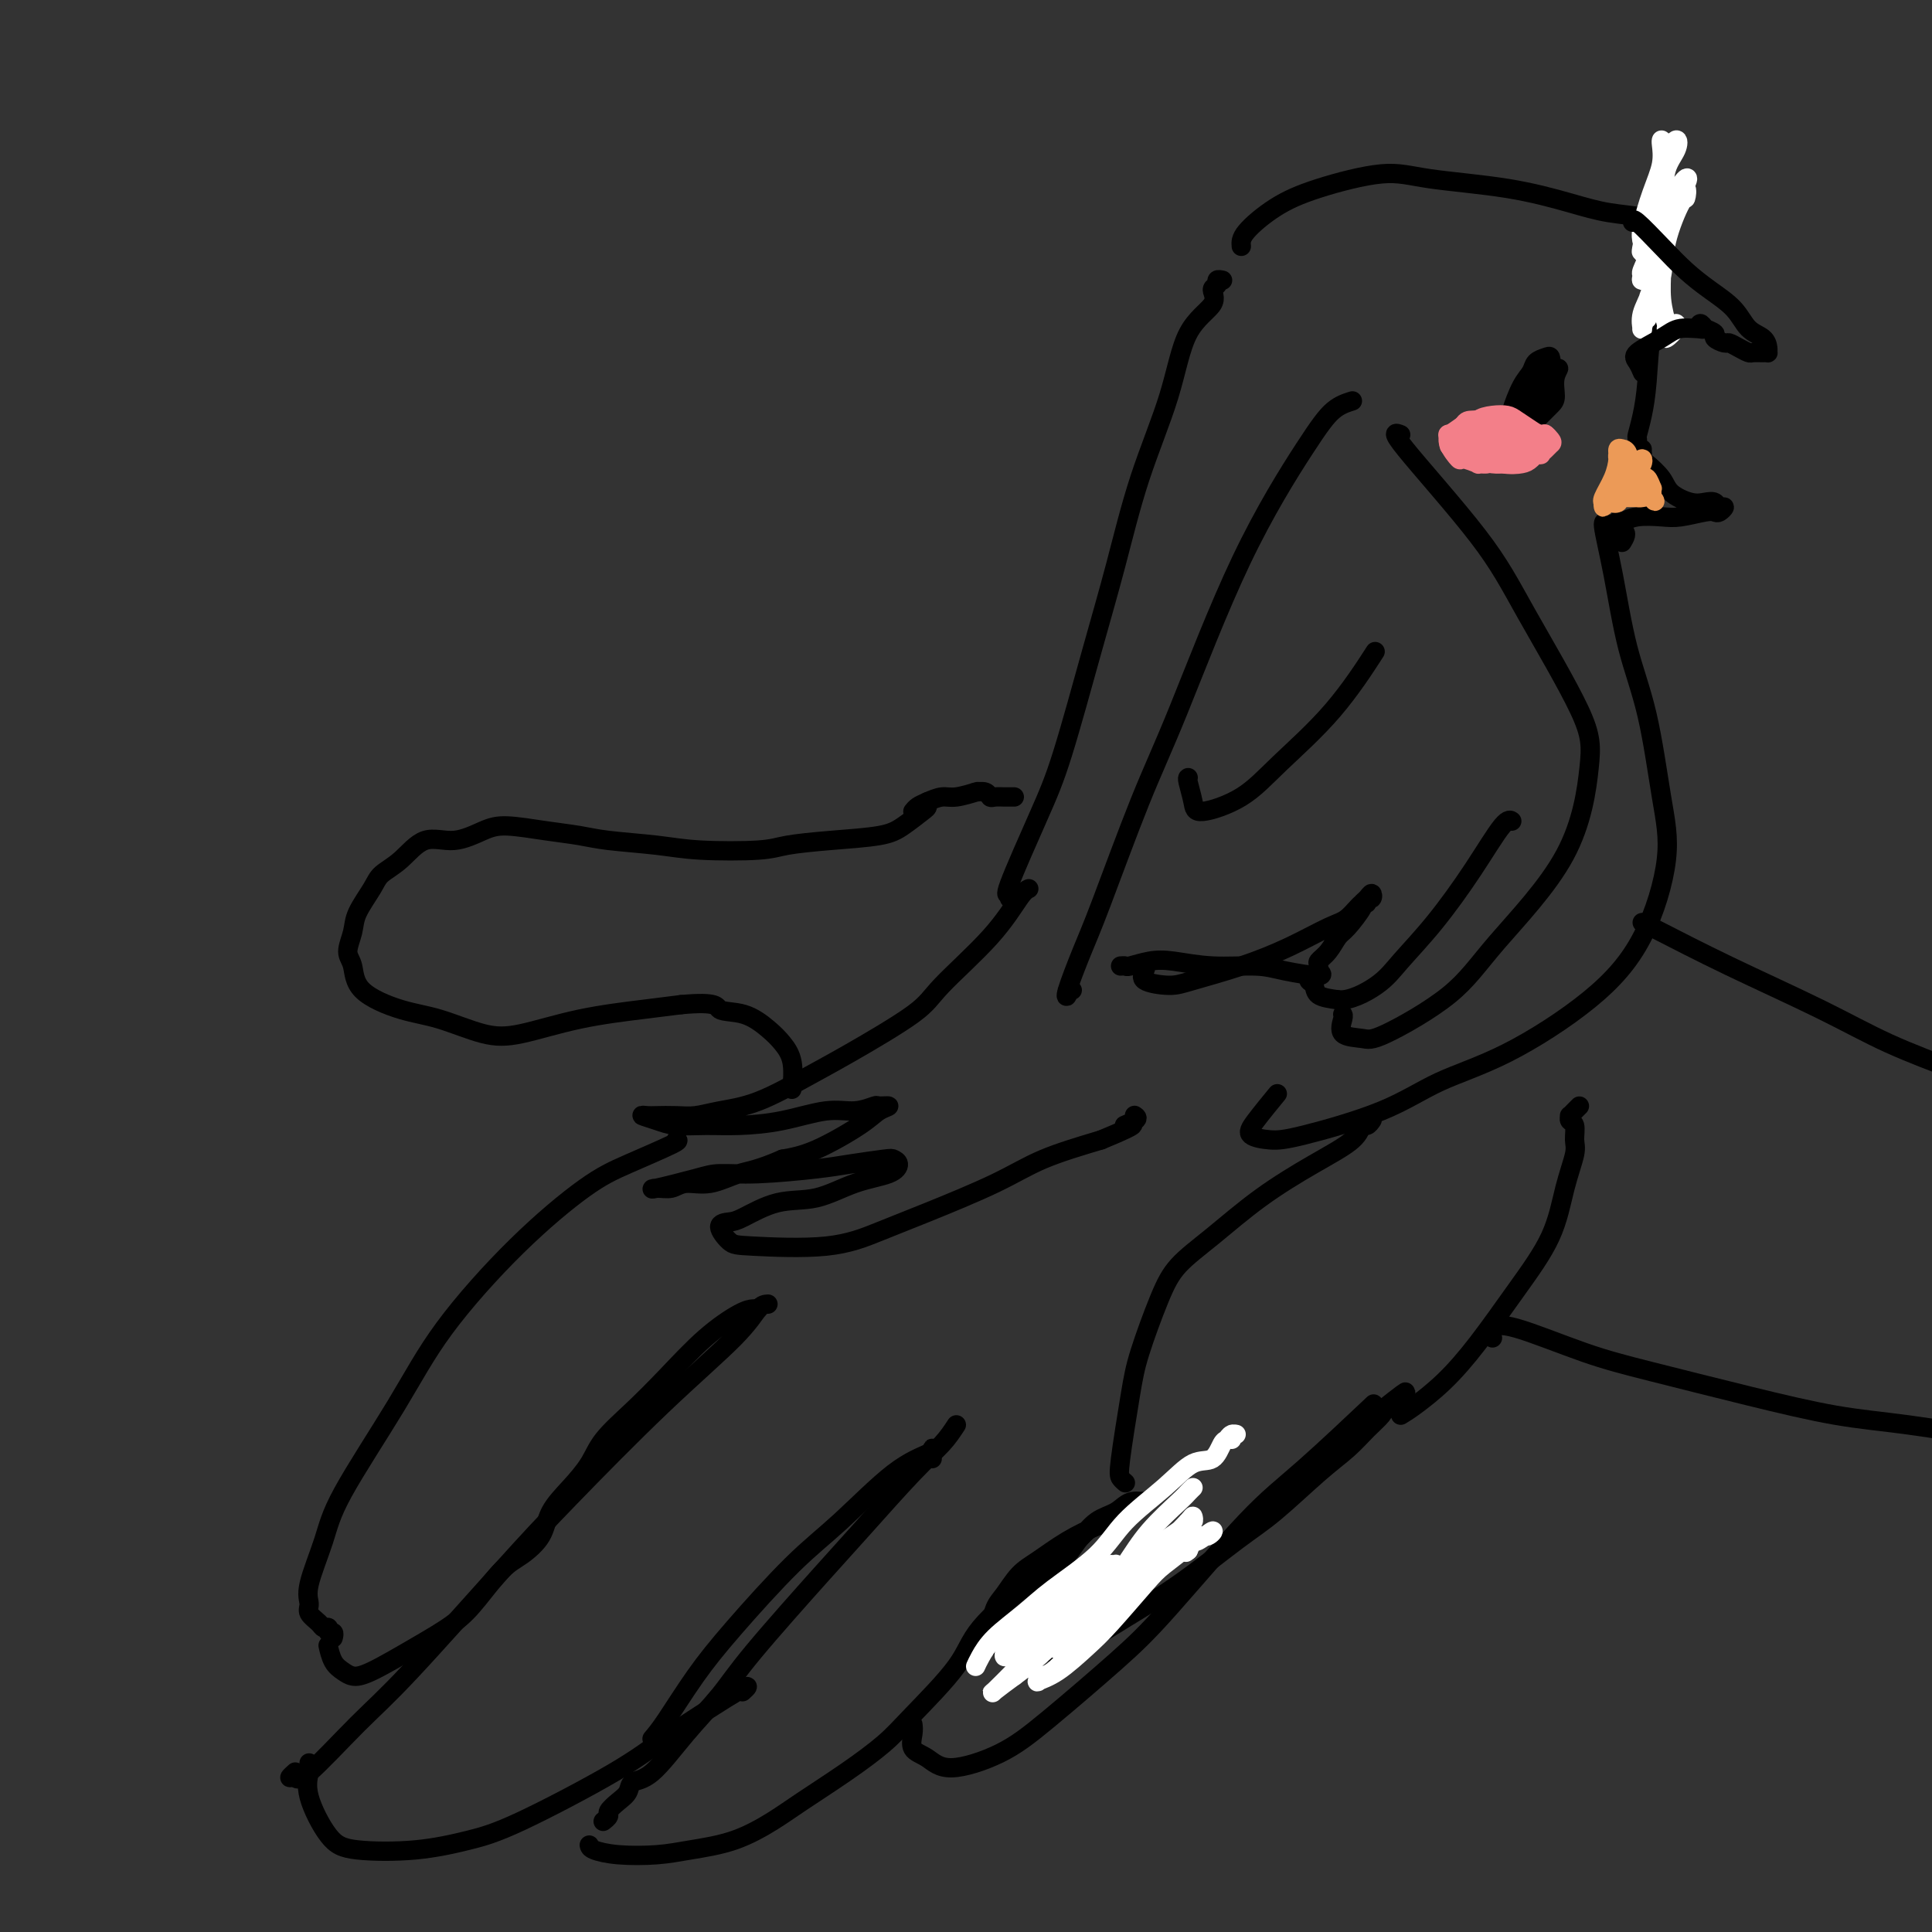 <svg viewBox='0 0 400 400' version='1.1' xmlns='http://www.w3.org/2000/svg' xmlns:xlink='http://www.w3.org/1999/xlink'><rect x="0" y="0" width="400" height="400" fill="#333333" stroke="none"/><g fill='none' stroke='rgb(0,0,0)' stroke-width='4' stroke-linecap='round' stroke-linejoin='round'><path d='M140,236c0.409,0.054 0.818,0.108 -1,1c-1.818,0.892 -5.862,2.622 -9,4c-3.138,1.378 -5.369,2.404 -9,5c-3.631,2.596 -8.662,6.763 -14,12c-5.338,5.237 -10.983,11.545 -15,17c-4.017,5.455 -6.407,10.056 -10,16c-3.593,5.944 -8.390,13.231 -11,18c-2.610,4.769 -3.032,7.022 -4,10c-0.968,2.978 -2.481,6.683 -3,9c-0.519,2.317 -0.044,3.247 0,4c0.044,0.753 -0.343,1.330 0,2c0.343,0.670 1.416,1.432 2,2c0.584,0.568 0.678,0.940 1,1c0.322,0.060 0.871,-0.194 1,0c0.129,0.194 -0.161,0.835 0,1c0.161,0.165 0.774,-0.148 1,0c0.226,0.148 0.065,0.757 0,1c-0.065,0.243 -0.032,0.122 0,0'/><path d='M68,341c-0.064,-0.287 -0.129,-0.574 0,0c0.129,0.574 0.450,2.010 1,3c0.550,0.990 1.329,1.536 2,2c0.671,0.464 1.234,0.847 2,1c0.766,0.153 1.734,0.077 4,-1c2.266,-1.077 5.830,-3.155 9,-5c3.170,-1.845 5.945,-3.458 8,-5c2.055,-1.542 3.388,-3.013 5,-5c1.612,-1.987 3.501,-4.491 5,-6c1.499,-1.509 2.607,-2.023 4,-3c1.393,-0.977 3.070,-2.416 4,-4c0.930,-1.584 1.114,-3.314 2,-5c0.886,-1.686 2.474,-3.329 4,-5c1.526,-1.671 2.989,-3.369 4,-5c1.011,-1.631 1.569,-3.193 3,-5c1.431,-1.807 3.735,-3.857 6,-6c2.265,-2.143 4.491,-4.378 7,-7c2.509,-2.622 5.299,-5.631 8,-8c2.701,-2.369 5.312,-4.099 7,-5c1.688,-0.901 2.455,-0.973 3,-1c0.545,-0.027 0.870,-0.008 1,0c0.130,0.008 0.065,0.004 0,0'/><path d='M159,270c-0.600,0.035 -1.201,0.070 -2,1c-0.799,0.930 -1.797,2.753 -5,6c-3.203,3.247 -8.613,7.916 -15,14c-6.387,6.084 -13.753,13.582 -19,19c-5.247,5.418 -8.375,8.754 -14,15c-5.625,6.246 -13.747,15.401 -19,21c-5.253,5.599 -7.639,7.640 -11,11c-3.361,3.360 -7.699,8.038 -10,10c-2.301,1.962 -2.565,1.206 -3,1c-0.435,-0.206 -1.040,0.137 -1,0c0.040,-0.137 0.726,-0.753 1,-1c0.274,-0.247 0.137,-0.123 0,0'/><path d='M64,365c0.093,0.498 0.187,0.997 0,2c-0.187,1.003 -0.653,2.512 0,5c0.653,2.488 2.427,5.956 4,8c1.573,2.044 2.947,2.663 6,3c3.053,0.337 7.787,0.392 12,0c4.213,-0.392 7.905,-1.231 11,-2c3.095,-0.769 5.592,-1.466 11,-4c5.408,-2.534 13.725,-6.903 19,-10c5.275,-3.097 7.507,-4.923 12,-8c4.493,-3.077 11.248,-7.405 14,-9c2.752,-1.595 1.501,-0.456 1,0c-0.501,0.456 -0.250,0.228 0,0'/><path d='M135,360c0.750,-0.883 1.500,-1.767 3,-4c1.500,-2.233 3.750,-5.816 6,-9c2.250,-3.184 4.502,-5.970 8,-10c3.498,-4.030 8.244,-9.304 12,-13c3.756,-3.696 6.523,-5.814 10,-9c3.477,-3.186 7.664,-7.439 11,-10c3.336,-2.561 5.822,-3.428 7,-4c1.178,-0.572 1.048,-0.847 1,-1c-0.048,-0.153 -0.013,-0.185 0,0c0.013,0.185 0.003,0.586 0,1c-0.003,0.414 -0.001,0.842 0,1c0.001,0.158 0.000,0.045 0,0c-0.000,-0.045 -0.000,-0.023 0,0'/><path d='M198,295c-0.846,1.294 -1.692,2.588 -3,4c-1.308,1.412 -3.078,2.941 -6,6c-2.922,3.059 -6.996,7.647 -10,11c-3.004,3.353 -4.939,5.469 -9,10c-4.061,4.531 -10.248,11.475 -14,16c-3.752,4.525 -5.071,6.630 -7,9c-1.929,2.370 -4.470,5.005 -7,8c-2.530,2.995 -5.050,6.350 -7,8c-1.950,1.650 -3.331,1.594 -4,2c-0.669,0.406 -0.628,1.275 -1,2c-0.372,0.725 -1.158,1.305 -2,2c-0.842,0.695 -1.741,1.506 -2,2c-0.259,0.494 0.123,0.671 0,1c-0.123,0.329 -0.749,0.808 -1,1c-0.251,0.192 -0.125,0.096 0,0'/><path d='M122,382c0.058,0.315 0.116,0.630 1,1c0.884,0.370 2.595,0.794 5,1c2.405,0.206 5.503,0.192 8,0c2.497,-0.192 4.391,-0.563 7,-1c2.609,-0.437 5.933,-0.941 9,-2c3.067,-1.059 5.876,-2.672 8,-4c2.124,-1.328 3.563,-2.370 6,-4c2.437,-1.630 5.871,-3.849 9,-6c3.129,-2.151 5.952,-4.235 8,-6c2.048,-1.765 3.321,-3.212 6,-6c2.679,-2.788 6.764,-6.917 9,-10c2.236,-3.083 2.624,-5.121 5,-8c2.376,-2.879 6.739,-6.600 10,-9c3.261,-2.400 5.421,-3.478 7,-5c1.579,-1.522 2.579,-3.487 4,-5c1.421,-1.513 3.263,-2.575 4,-3c0.737,-0.425 0.368,-0.212 0,0'/><path d='M223,318c0.186,0.295 0.373,0.591 1,0c0.627,-0.591 1.696,-2.067 3,-3c1.304,-0.933 2.844,-1.323 4,-2c1.156,-0.677 1.928,-1.640 3,-2c1.072,-0.360 2.446,-0.118 3,0c0.554,0.118 0.289,0.110 0,0c-0.289,-0.110 -0.603,-0.323 -1,0c-0.397,0.323 -0.878,1.182 -2,2c-1.122,0.818 -2.884,1.596 -4,2c-1.116,0.404 -1.587,0.433 -3,1c-1.413,0.567 -3.769,1.673 -6,3c-2.231,1.327 -4.339,2.877 -6,4c-1.661,1.123 -2.877,1.820 -4,3c-1.123,1.180 -2.153,2.845 -3,4c-0.847,1.155 -1.512,1.801 -2,3c-0.488,1.199 -0.799,2.950 -1,4c-0.201,1.050 -0.291,1.397 0,2c0.291,0.603 0.964,1.462 2,2c1.036,0.538 2.434,0.757 4,1c1.566,0.243 3.299,0.512 6,0c2.701,-0.512 6.371,-1.806 9,-3c2.629,-1.194 4.218,-2.290 7,-4c2.782,-1.710 6.757,-4.036 11,-7c4.243,-2.964 8.753,-6.568 12,-9c3.247,-2.432 5.231,-3.692 8,-6c2.769,-2.308 6.322,-5.666 9,-8c2.678,-2.334 4.481,-3.646 6,-5c1.519,-1.354 2.755,-2.749 4,-4c1.245,-1.251 2.499,-2.357 3,-3c0.501,-0.643 0.251,-0.821 0,-1'/><path d='M286,292c8.689,-6.911 3.911,-2.689 2,-1c-1.911,1.689 -0.956,0.844 0,0'/><path d='M192,166c0.015,0.386 0.031,0.772 0,1c-0.031,0.228 -0.108,0.299 -1,1c-0.892,0.701 -2.598,2.034 -4,3c-1.402,0.966 -2.502,1.566 -5,2c-2.498,0.434 -6.396,0.702 -10,1c-3.604,0.298 -6.914,0.627 -9,1c-2.086,0.373 -2.947,0.790 -6,1c-3.053,0.210 -8.298,0.211 -12,0c-3.702,-0.211 -5.862,-0.635 -9,-1c-3.138,-0.365 -7.254,-0.671 -10,-1c-2.746,-0.329 -4.123,-0.682 -6,-1c-1.877,-0.318 -4.255,-0.600 -7,-1c-2.745,-0.400 -5.857,-0.918 -8,-1c-2.143,-0.082 -3.316,0.271 -5,1c-1.684,0.729 -3.878,1.835 -6,2c-2.122,0.165 -4.173,-0.609 -6,0c-1.827,0.609 -3.431,2.602 -5,4c-1.569,1.398 -3.105,2.202 -4,3c-0.895,0.798 -1.151,1.590 -2,3c-0.849,1.410 -2.293,3.436 -3,5c-0.707,1.564 -0.677,2.664 -1,4c-0.323,1.336 -1.000,2.909 -1,4c-0.000,1.091 0.676,1.700 1,3c0.324,1.300 0.297,3.289 2,5c1.703,1.711 5.138,3.142 8,4c2.862,0.858 5.152,1.141 8,2c2.848,0.859 6.255,2.294 9,3c2.745,0.706 4.829,0.684 8,0c3.171,-0.684 7.431,-2.030 12,-3c4.569,-0.970 9.448,-1.563 13,-2c3.552,-0.437 5.776,-0.719 8,-1'/><path d='M141,208c7.922,-0.724 7.226,0.468 8,1c0.774,0.532 3.016,0.406 5,1c1.984,0.594 3.708,1.908 5,3c1.292,1.092 2.150,1.963 3,3c0.850,1.037 1.690,2.241 2,4c0.310,1.759 0.088,4.074 0,5c-0.088,0.926 -0.044,0.463 0,0'/><path d='M213,184c-0.445,0.209 -0.890,0.418 -2,2c-1.110,1.582 -2.886,4.536 -6,8c-3.114,3.464 -7.565,7.439 -10,10c-2.435,2.561 -2.853,3.708 -6,6c-3.147,2.292 -9.023,5.728 -13,8c-3.977,2.272 -6.054,3.379 -9,5c-2.946,1.621 -6.761,3.755 -10,5c-3.239,1.245 -5.903,1.602 -8,2c-2.097,0.398 -3.626,0.838 -5,1c-1.374,0.162 -2.594,0.046 -4,0c-1.406,-0.046 -2.997,-0.023 -4,0c-1.003,0.023 -1.418,0.044 -2,0c-0.582,-0.044 -1.331,-0.155 -1,0c0.331,0.155 1.743,0.576 3,1c1.257,0.424 2.358,0.852 4,1c1.642,0.148 3.824,0.016 6,0c2.176,-0.016 4.345,0.083 7,0c2.655,-0.083 5.795,-0.348 9,-1c3.205,-0.652 6.476,-1.692 9,-2c2.524,-0.308 4.303,0.116 6,0c1.697,-0.116 3.313,-0.770 4,-1c0.687,-0.230 0.447,-0.034 1,0c0.553,0.034 1.900,-0.093 2,0c0.100,0.093 -1.045,0.406 -2,1c-0.955,0.594 -1.719,1.468 -4,3c-2.281,1.532 -6.080,3.724 -9,5c-2.920,1.276 -4.960,1.638 -7,2'/><path d='M162,240c-5.149,2.255 -7.021,2.394 -9,3c-1.979,0.606 -4.064,1.681 -6,2c-1.936,0.319 -3.722,-0.117 -5,0c-1.278,0.117 -2.049,0.788 -3,1c-0.951,0.212 -2.081,-0.033 -3,0c-0.919,0.033 -1.625,0.346 0,0c1.625,-0.346 5.582,-1.349 8,-2c2.418,-0.651 3.296,-0.949 5,-1c1.704,-0.051 4.235,0.143 8,0c3.765,-0.143 8.764,-0.625 12,-1c3.236,-0.375 4.707,-0.644 7,-1c2.293,-0.356 5.407,-0.798 7,-1c1.593,-0.202 1.664,-0.162 2,0c0.336,0.162 0.935,0.447 1,1c0.065,0.553 -0.406,1.374 -2,2c-1.594,0.626 -4.313,1.057 -7,2c-2.687,0.943 -5.342,2.397 -8,3c-2.658,0.603 -5.319,0.354 -8,1c-2.681,0.646 -5.381,2.187 -7,3c-1.619,0.813 -2.156,0.900 -3,1c-0.844,0.100 -1.996,0.214 -2,1c-0.004,0.786 1.141,2.243 2,3c0.859,0.757 1.431,0.815 5,1c3.569,0.185 10.136,0.497 15,0c4.864,-0.497 8.024,-1.802 11,-3c2.976,-1.198 5.767,-2.290 10,-4c4.233,-1.710 9.909,-4.037 14,-6c4.091,-1.963 6.597,-3.561 10,-5c3.403,-1.439 7.701,-2.720 12,-4'/><path d='M228,236c9.829,-4.038 5.903,-3.134 5,-3c-0.903,0.134 1.219,-0.502 2,-1c0.781,-0.498 0.223,-0.856 0,-1c-0.223,-0.144 -0.112,-0.072 0,0'/><path d='M209,186c0.152,-0.553 0.304,-1.106 0,-1c-0.304,0.106 -1.065,0.869 0,-2c1.065,-2.869 3.955,-9.372 6,-14c2.045,-4.628 3.244,-7.383 5,-13c1.756,-5.617 4.070,-14.098 6,-21c1.930,-6.902 3.475,-12.226 5,-18c1.525,-5.774 3.031,-11.999 5,-18c1.969,-6.001 4.402,-11.779 6,-17c1.598,-5.221 2.361,-9.886 4,-13c1.639,-3.114 4.156,-4.677 5,-6c0.844,-1.323 0.016,-2.407 0,-3c-0.016,-0.593 0.779,-0.695 1,-1c0.221,-0.305 -0.133,-0.813 0,-1c0.133,-0.187 0.752,-0.053 1,0c0.248,0.053 0.124,0.027 0,0'/><path d='M257,51c-0.075,-0.797 -0.150,-1.595 1,-3c1.150,-1.405 3.527,-3.419 6,-5c2.473,-1.581 5.044,-2.729 9,-4c3.956,-1.271 9.297,-2.663 13,-3c3.703,-0.337 5.770,0.382 10,1c4.230,0.618 10.625,1.136 16,2c5.375,0.864 9.732,2.073 13,3c3.268,0.927 5.449,1.573 8,2c2.551,0.427 5.472,0.636 7,1c1.528,0.364 1.664,0.882 2,1c0.336,0.118 0.874,-0.164 1,0c0.126,0.164 -0.158,0.775 0,1c0.158,0.225 0.760,0.064 1,0c0.240,-0.064 0.120,-0.032 0,0'/><path d='M344,46c-0.054,0.227 -0.108,0.454 0,2c0.108,1.546 0.379,4.411 0,8c-0.379,3.589 -1.408,7.902 -2,12c-0.592,4.098 -0.747,7.982 -1,11c-0.253,3.018 -0.603,5.172 -1,7c-0.397,1.828 -0.839,3.331 -1,4c-0.161,0.669 -0.039,0.505 0,1c0.039,0.495 -0.003,1.649 0,2c0.003,0.351 0.052,-0.102 0,0c-0.052,0.102 -0.206,0.758 0,1c0.206,0.242 0.773,0.069 1,0c0.227,-0.069 0.113,-0.035 0,0'/><path d='M340,93c-0.031,0.803 -0.062,1.606 0,2c0.062,0.394 0.219,0.379 1,1c0.781,0.621 2.188,1.878 3,3c0.812,1.122 1.029,2.108 2,3c0.971,0.892 2.696,1.688 4,2c1.304,0.312 2.189,0.140 3,0c0.811,-0.140 1.549,-0.247 2,0c0.451,0.247 0.615,0.850 1,1c0.385,0.150 0.991,-0.152 1,0c0.009,0.152 -0.579,0.759 -1,1c-0.421,0.241 -0.675,0.116 -1,0c-0.325,-0.116 -0.721,-0.224 -2,0c-1.279,0.224 -3.443,0.778 -5,1c-1.557,0.222 -2.508,0.111 -4,0c-1.492,-0.111 -3.524,-0.222 -5,0c-1.476,0.222 -2.395,0.777 -3,1c-0.605,0.223 -0.894,0.115 -1,0c-0.106,-0.115 -0.028,-0.237 0,0c0.028,0.237 0.008,0.833 0,1c-0.008,0.167 -0.002,-0.095 0,0c0.002,0.095 0.001,0.548 0,1'/><path d='M335,110c-3.024,0.655 -0.083,-0.208 1,0c1.083,0.208 0.310,1.488 0,2c-0.310,0.512 -0.155,0.256 0,0'/><path d='M333,109c-0.585,-0.760 -1.170,-1.519 -1,0c0.170,1.519 1.096,5.317 2,10c0.904,4.683 1.786,10.250 3,15c1.214,4.750 2.761,8.684 4,14c1.239,5.316 2.172,12.014 3,17c0.828,4.986 1.551,8.260 1,13c-0.551,4.740 -2.377,10.944 -5,16c-2.623,5.056 -6.042,8.962 -11,13c-4.958,4.038 -11.455,8.207 -17,11c-5.545,2.793 -10.138,4.210 -14,6c-3.862,1.790 -6.993,3.951 -12,6c-5.007,2.049 -11.891,3.984 -16,5c-4.109,1.016 -5.444,1.112 -7,1c-1.556,-0.112 -3.335,-0.432 -4,-1c-0.665,-0.568 -0.218,-1.384 1,-3c1.218,-1.616 3.205,-4.033 4,-5c0.795,-0.967 0.397,-0.483 0,0'/><path d='M316,83c-0.058,-0.219 -0.117,-0.438 0,-1c0.117,-0.562 0.409,-1.466 1,-2c0.591,-0.534 1.482,-0.699 2,-1c0.518,-0.301 0.662,-0.739 1,-1c0.338,-0.261 0.869,-0.347 1,0c0.131,0.347 -0.137,1.126 -1,2c-0.863,0.874 -2.323,1.842 -3,3c-0.677,1.158 -0.573,2.506 -1,3c-0.427,0.494 -1.384,0.133 -2,0c-0.616,-0.133 -0.892,-0.038 -1,0c-0.108,0.038 -0.050,0.018 0,0c0.050,-0.018 0.092,-0.036 0,0c-0.092,0.036 -0.319,0.125 0,-1c0.319,-1.125 1.185,-3.466 2,-5c0.815,-1.534 1.578,-2.262 2,-3c0.422,-0.738 0.503,-1.486 1,-2c0.497,-0.514 1.408,-0.794 2,-1c0.592,-0.206 0.863,-0.339 1,0c0.137,0.339 0.141,1.151 0,2c-0.141,0.849 -0.427,1.734 -1,3c-0.573,1.266 -1.433,2.913 -2,4c-0.567,1.087 -0.840,1.613 -1,2c-0.160,0.387 -0.206,0.634 -1,1c-0.794,0.366 -2.336,0.851 -3,1c-0.664,0.149 -0.452,-0.037 0,-1c0.452,-0.963 1.142,-2.701 2,-4c0.858,-1.299 1.885,-2.157 3,-3c1.115,-0.843 2.319,-1.669 3,-2c0.681,-0.331 0.841,-0.165 1,0'/><path d='M322,77c1.385,-1.539 0.346,-0.388 0,1c-0.346,1.388 0.000,3.011 0,4c0.000,0.989 -0.346,1.343 -1,2c-0.654,0.657 -1.615,1.616 -2,2c-0.385,0.384 -0.192,0.192 0,0'/><path d='M290,90c-1.057,-0.430 -2.113,-0.859 1,3c3.113,3.859 10.397,12.007 15,18c4.603,5.993 6.526,9.832 10,16c3.474,6.168 8.500,14.666 11,20c2.500,5.334 2.475,7.503 2,12c-0.475,4.497 -1.399,11.321 -5,18c-3.601,6.679 -9.880,13.214 -14,18c-4.120,4.786 -6.081,7.822 -10,11c-3.919,3.178 -9.796,6.498 -13,8c-3.204,1.502 -3.734,1.187 -5,1c-1.266,-0.187 -3.267,-0.246 -4,-1c-0.733,-0.754 -0.197,-2.203 0,-3c0.197,-0.797 0.056,-0.942 0,-1c-0.056,-0.058 -0.028,-0.029 0,0'/><path d='M280,83c-1.313,0.416 -2.626,0.831 -4,2c-1.374,1.169 -2.808,3.091 -6,8c-3.192,4.909 -8.142,12.805 -13,23c-4.858,10.195 -9.625,22.690 -13,31c-3.375,8.310 -5.359,12.434 -8,19c-2.641,6.566 -5.938,15.574 -8,21c-2.062,5.426 -2.889,7.272 -4,10c-1.111,2.728 -2.508,6.339 -3,8c-0.492,1.661 -0.080,1.373 0,1c0.080,-0.373 -0.171,-0.831 0,-1c0.171,-0.169 0.763,-0.048 1,0c0.237,0.048 0.118,0.024 0,0'/><path d='M232,200c0.403,-0.028 0.806,-0.056 1,0c0.194,0.056 0.179,0.196 1,0c0.821,-0.196 2.477,-0.730 4,-1c1.523,-0.270 2.914,-0.278 5,0c2.086,0.278 4.867,0.841 8,1c3.133,0.159 6.619,-0.087 9,0c2.381,0.087 3.659,0.508 6,1c2.341,0.492 5.746,1.056 7,1c1.254,-0.056 0.358,-0.730 0,-1c-0.358,-0.270 -0.179,-0.135 0,0'/><path d='M290,293c0.750,-0.452 1.499,-0.903 3,-2c1.501,-1.097 3.753,-2.839 6,-5c2.247,-2.161 4.491,-4.739 7,-8c2.509,-3.261 5.285,-7.204 8,-11c2.715,-3.796 5.370,-7.444 7,-11c1.630,-3.556 2.237,-7.018 3,-10c0.763,-2.982 1.683,-5.482 2,-7c0.317,-1.518 0.032,-2.052 0,-3c-0.032,-0.948 0.190,-2.309 0,-3c-0.190,-0.691 -0.793,-0.711 -1,-1c-0.207,-0.289 -0.017,-0.848 0,-1c0.017,-0.152 -0.140,0.104 0,0c0.140,-0.104 0.576,-0.566 1,-1c0.424,-0.434 0.835,-0.838 1,-1c0.165,-0.162 0.082,-0.081 0,0'/><path d='M189,168c0.271,-0.342 0.543,-0.684 1,-1c0.457,-0.316 1.100,-0.607 2,-1c0.900,-0.393 2.057,-0.890 3,-1c0.943,-0.110 1.671,0.166 3,0c1.329,-0.166 3.259,-0.773 4,-1c0.741,-0.227 0.291,-0.075 0,0c-0.291,0.075 -0.425,0.073 0,0c0.425,-0.073 1.409,-0.216 2,0c0.591,0.216 0.789,0.790 1,1c0.211,0.210 0.435,0.056 1,0c0.565,-0.056 1.471,-0.015 2,0c0.529,0.015 0.681,0.004 1,0c0.319,-0.004 0.805,-0.001 1,0c0.195,0.001 0.097,0.001 0,0'/><path d='M309,277c-0.220,-0.717 -0.441,-1.435 0,-2c0.441,-0.565 1.543,-0.979 5,0c3.457,0.979 9.268,3.350 14,5c4.732,1.650 8.384,2.580 14,4c5.616,1.420 13.196,3.329 20,5c6.804,1.671 12.832,3.104 18,4c5.168,0.896 9.477,1.256 15,2c5.523,0.744 12.262,1.872 19,3'/><path d='M340,191c0.593,0.279 1.187,0.558 4,2c2.813,1.442 7.847,4.046 14,7c6.153,2.954 13.426,6.257 19,9c5.574,2.743 9.450,4.927 14,7c4.550,2.073 9.775,4.037 15,6'/><path d='M233,307c-0.371,-0.312 -0.742,-0.623 -1,-1c-0.258,-0.377 -0.403,-0.819 0,-4c0.403,-3.181 1.352,-9.099 2,-13c0.648,-3.901 0.993,-5.784 2,-9c1.007,-3.216 2.674,-7.766 4,-11c1.326,-3.234 2.309,-5.152 4,-7c1.691,-1.848 4.088,-3.627 7,-6c2.912,-2.373 6.338,-5.339 10,-8c3.662,-2.661 7.559,-5.018 11,-7c3.441,-1.982 6.425,-3.589 8,-5c1.575,-1.411 1.742,-2.626 2,-3c0.258,-0.374 0.608,0.092 1,0c0.392,-0.092 0.826,-0.740 1,-1c0.174,-0.260 0.087,-0.130 0,0'/><path d='M189,357c0.068,0.546 0.136,1.092 0,2c-0.136,0.908 -0.477,2.178 0,3c0.477,0.822 1.774,1.194 3,2c1.226,0.806 2.383,2.044 5,2c2.617,-0.044 6.693,-1.371 10,-3c3.307,-1.629 5.846,-3.561 10,-7c4.154,-3.439 9.924,-8.384 14,-12c4.076,-3.616 6.457,-5.903 11,-11c4.543,-5.097 11.249,-13.005 16,-18c4.751,-4.995 7.548,-7.075 12,-11c4.452,-3.925 10.558,-9.693 13,-12c2.442,-2.307 1.221,-1.154 0,0'/></g>
<g fill='none' stroke='rgb(255,255,255)' stroke-width='4' stroke-linecap='round' stroke-linejoin='round'><path d='M247,308c-0.347,0.334 -0.693,0.668 -1,1c-0.307,0.332 -0.574,0.662 -2,2c-1.426,1.338 -4.010,3.685 -6,6c-1.990,2.315 -3.387,4.600 -5,7c-1.613,2.400 -3.441,4.917 -5,7c-1.559,2.083 -2.850,3.734 -4,5c-1.150,1.266 -2.160,2.146 -3,3c-0.840,0.854 -1.510,1.680 -2,2c-0.490,0.320 -0.800,0.134 -1,0c-0.200,-0.134 -0.289,-0.215 0,0c0.289,0.215 0.956,0.728 2,0c1.044,-0.728 2.466,-2.696 3,-4c0.534,-1.304 0.181,-1.943 1,-3c0.819,-1.057 2.810,-2.532 4,-4c1.190,-1.468 1.580,-2.930 2,-4c0.420,-1.070 0.870,-1.748 1,-2c0.130,-0.252 -0.061,-0.076 0,0c0.061,0.076 0.374,0.054 0,0c-0.374,-0.054 -1.434,-0.138 -2,0c-0.566,0.138 -0.636,0.499 -2,2c-1.364,1.501 -4.022,4.142 -6,6c-1.978,1.858 -3.277,2.933 -4,4c-0.723,1.067 -0.872,2.125 -2,3c-1.128,0.875 -3.236,1.565 -4,2c-0.764,0.435 -0.185,0.614 0,1c0.185,0.386 -0.022,0.980 0,1c0.022,0.020 0.275,-0.533 1,-1c0.725,-0.467 1.921,-0.848 3,-2c1.079,-1.152 2.039,-3.076 3,-5'/><path d='M218,335c1.508,-1.439 1.778,-2.036 2,-3c0.222,-0.964 0.396,-2.296 1,-3c0.604,-0.704 1.639,-0.779 2,-1c0.361,-0.221 0.050,-0.587 0,-1c-0.050,-0.413 0.162,-0.872 0,-1c-0.162,-0.128 -0.699,0.074 -2,1c-1.301,0.926 -3.368,2.576 -5,4c-1.632,1.424 -2.829,2.621 -4,4c-1.171,1.379 -2.316,2.940 -3,4c-0.684,1.060 -0.909,1.621 -1,2c-0.091,0.379 -0.050,0.578 0,1c0.050,0.422 0.108,1.066 0,1c-0.108,-0.066 -0.382,-0.843 1,-2c1.382,-1.157 4.420,-2.696 6,-4c1.580,-1.304 1.701,-2.373 3,-4c1.299,-1.627 3.777,-3.810 5,-5c1.223,-1.190 1.191,-1.386 2,-2c0.809,-0.614 2.459,-1.647 3,-2c0.541,-0.353 -0.029,-0.026 0,0c0.029,0.026 0.655,-0.248 0,1c-0.655,1.248 -2.592,4.020 -4,6c-1.408,1.980 -2.285,3.170 -4,5c-1.715,1.830 -4.266,4.300 -6,6c-1.734,1.700 -2.650,2.631 -4,4c-1.350,1.369 -3.133,3.176 -4,4c-0.867,0.824 -0.819,0.664 0,0c0.819,-0.664 2.410,-1.832 4,-3'/><path d='M210,347c1.321,-0.977 2.624,-1.921 5,-4c2.376,-2.079 5.827,-5.293 9,-8c3.173,-2.707 6.069,-4.906 8,-7c1.931,-2.094 2.896,-4.081 5,-6c2.104,-1.919 5.348,-3.768 7,-5c1.652,-1.232 1.712,-1.847 2,-2c0.288,-0.153 0.806,0.157 1,0c0.194,-0.157 0.065,-0.782 0,-1c-0.065,-0.218 -0.067,-0.028 -1,1c-0.933,1.028 -2.796,2.894 -4,4c-1.204,1.106 -1.750,1.453 -3,3c-1.250,1.547 -3.204,4.294 -5,6c-1.796,1.706 -3.433,2.370 -5,4c-1.567,1.630 -3.064,4.228 -5,7c-1.936,2.772 -4.313,5.720 -6,7c-1.687,1.280 -2.685,0.891 -3,1c-0.315,0.109 0.054,0.715 0,1c-0.054,0.285 -0.531,0.249 0,0c0.531,-0.249 2.068,-0.712 4,-2c1.932,-1.288 4.258,-3.402 6,-5c1.742,-1.598 2.900,-2.681 5,-5c2.100,-2.319 5.143,-5.874 7,-8c1.857,-2.126 2.529,-2.824 4,-4c1.471,-1.176 3.743,-2.829 5,-4c1.257,-1.171 1.500,-1.860 2,-2c0.500,-0.140 1.255,0.269 2,0c0.745,-0.269 1.478,-1.216 1,-1c-0.478,0.216 -2.167,1.597 -3,2c-0.833,0.403 -0.809,-0.170 -1,0c-0.191,0.170 -0.595,1.085 -1,2'/><path d='M246,321c-0.833,0.667 -0.417,0.333 0,0'/><path d='M202,345c0.233,-0.515 0.467,-1.031 1,-2c0.533,-0.969 1.367,-2.392 3,-4c1.633,-1.608 4.067,-3.401 6,-5c1.933,-1.599 3.367,-3.004 6,-5c2.633,-1.996 6.466,-4.585 9,-7c2.534,-2.415 3.768,-4.658 6,-7c2.232,-2.342 5.463,-4.784 8,-7c2.537,-2.216 4.381,-4.205 6,-5c1.619,-0.795 3.013,-0.395 4,-1c0.987,-0.605 1.567,-2.216 2,-3c0.433,-0.784 0.719,-0.742 1,-1c0.281,-0.258 0.559,-0.815 1,-1c0.441,-0.185 1.046,0.002 1,0c-0.046,-0.002 -0.743,-0.193 -1,0c-0.257,0.193 -0.073,0.769 0,1c0.073,0.231 0.037,0.115 0,0'/></g>
<g fill='none' stroke='rgb(243,127,137)' stroke-width='4' stroke-linecap='round' stroke-linejoin='round'><path d='M308,95c0.250,0.432 0.500,0.864 0,1c-0.500,0.136 -1.749,-0.025 -2,0c-0.251,0.025 0.497,0.237 0,0c-0.497,-0.237 -2.240,-0.924 -3,-1c-0.760,-0.076 -0.537,0.460 -1,0c-0.463,-0.460 -1.611,-1.917 -2,-3c-0.389,-1.083 -0.018,-1.794 0,-2c0.018,-0.206 -0.315,0.091 0,0c0.315,-0.091 1.280,-0.571 2,-1c0.720,-0.429 1.194,-0.807 2,-1c0.806,-0.193 1.943,-0.203 3,0c1.057,0.203 2.035,0.618 3,1c0.965,0.382 1.918,0.732 3,1c1.082,0.268 2.295,0.454 3,1c0.705,0.546 0.904,1.453 1,2c0.096,0.547 0.090,0.736 0,1c-0.090,0.264 -0.263,0.604 -1,1c-0.737,0.396 -2.038,0.849 -3,1c-0.962,0.151 -1.585,-0.001 -2,0c-0.415,0.001 -0.621,0.156 -2,0c-1.379,-0.156 -3.932,-0.624 -5,-1c-1.068,-0.376 -0.653,-0.661 -1,-1c-0.347,-0.339 -1.456,-0.731 -2,-1c-0.544,-0.269 -0.523,-0.413 0,-1c0.523,-0.587 1.549,-1.616 2,-2c0.451,-0.384 0.327,-0.124 1,0c0.673,0.124 2.143,0.110 3,0c0.857,-0.110 1.102,-0.317 2,0c0.898,0.317 2.449,1.159 4,2'/><path d='M313,92c2.164,0.471 2.573,0.649 3,1c0.427,0.351 0.870,0.876 1,1c0.130,0.124 -0.054,-0.152 0,0c0.054,0.152 0.347,0.731 0,1c-0.347,0.269 -1.335,0.227 -2,0c-0.665,-0.227 -1.006,-0.638 -2,-1c-0.994,-0.362 -2.641,-0.673 -4,-1c-1.359,-0.327 -2.429,-0.668 -3,-1c-0.571,-0.332 -0.642,-0.653 -1,-1c-0.358,-0.347 -1.004,-0.721 -1,-1c0.004,-0.279 0.657,-0.465 1,-1c0.343,-0.535 0.374,-1.419 1,-2c0.626,-0.581 1.845,-0.859 3,-1c1.155,-0.141 2.247,-0.145 3,0c0.753,0.145 1.169,0.438 2,1c0.831,0.562 2.077,1.392 3,2c0.923,0.608 1.523,0.993 2,1c0.477,0.007 0.831,-0.362 1,0c0.169,0.362 0.154,1.457 0,2c-0.154,0.543 -0.447,0.533 -1,1c-0.553,0.467 -1.364,1.409 -2,2c-0.636,0.591 -1.095,0.831 -2,1c-0.905,0.169 -2.257,0.268 -4,0c-1.743,-0.268 -3.878,-0.903 -5,-1c-1.122,-0.097 -1.231,0.343 -2,0c-0.769,-0.343 -2.198,-1.470 -3,-2c-0.802,-0.530 -0.978,-0.462 -1,-1c-0.022,-0.538 0.109,-1.683 0,-2c-0.109,-0.317 -0.460,0.195 0,0c0.460,-0.195 1.730,-1.098 3,-2'/><path d='M303,88c0.575,-0.987 1.012,-0.954 2,-1c0.988,-0.046 2.527,-0.171 4,0c1.473,0.171 2.881,0.637 4,1c1.119,0.363 1.948,0.622 3,1c1.052,0.378 2.327,0.875 3,1c0.673,0.125 0.745,-0.121 1,0c0.255,0.121 0.695,0.607 1,1c0.305,0.393 0.477,0.691 0,1c-0.477,0.309 -1.602,0.629 -2,1c-0.398,0.371 -0.068,0.793 0,1c0.068,0.207 -0.126,0.200 0,0c0.126,-0.200 0.572,-0.592 1,-1c0.428,-0.408 0.836,-0.831 1,-1c0.164,-0.169 0.082,-0.085 0,0'/></g>
<g fill='none' stroke='rgb(236,154,87)' stroke-width='4' stroke-linecap='round' stroke-linejoin='round'><path d='M336,93c-0.437,-0.135 -0.873,-0.271 -1,0c-0.127,0.271 0.057,0.947 0,2c-0.057,1.053 -0.355,2.483 -1,4c-0.645,1.517 -1.638,3.121 -2,4c-0.362,0.879 -0.094,1.034 0,1c0.094,-0.034 0.014,-0.258 0,0c-0.014,0.258 0.039,0.999 0,1c-0.039,0.001 -0.168,-0.739 0,-1c0.168,-0.261 0.634,-0.045 1,-1c0.366,-0.955 0.633,-3.082 1,-4c0.367,-0.918 0.833,-0.629 1,-1c0.167,-0.371 0.035,-1.403 0,-2c-0.035,-0.597 0.027,-0.760 0,-1c-0.027,-0.240 -0.143,-0.558 0,-1c0.143,-0.442 0.545,-1.006 1,-1c0.455,0.006 0.962,0.584 1,1c0.038,0.416 -0.393,0.670 0,1c0.393,0.330 1.612,0.737 2,1c0.388,0.263 -0.054,0.381 0,1c0.054,0.619 0.603,1.738 1,2c0.397,0.262 0.642,-0.333 1,0c0.358,0.333 0.828,1.594 1,2c0.172,0.406 0.046,-0.045 0,0c-0.046,0.045 -0.013,0.584 0,1c0.013,0.416 0.007,0.708 0,1'/><path d='M342,103c1.032,1.547 0.611,0.414 0,0c-0.611,-0.414 -1.411,-0.111 -2,0c-0.589,0.111 -0.967,0.029 -1,0c-0.033,-0.029 0.280,-0.004 0,0c-0.280,0.004 -1.152,-0.012 -2,0c-0.848,0.012 -1.673,0.052 -2,0c-0.327,-0.052 -0.155,-0.196 0,0c0.155,0.196 0.292,0.733 0,1c-0.292,0.267 -1.014,0.265 -1,0c0.014,-0.265 0.764,-0.792 1,-1c0.236,-0.208 -0.042,-0.097 0,0c0.042,0.097 0.403,0.179 1,0c0.597,-0.179 1.430,-0.618 2,-1c0.570,-0.382 0.878,-0.707 1,-1c0.122,-0.293 0.058,-0.554 0,-1c-0.058,-0.446 -0.110,-1.078 0,-1c0.110,0.078 0.383,0.865 0,1c-0.383,0.135 -1.421,-0.381 -2,0c-0.579,0.381 -0.698,1.659 -1,2c-0.302,0.341 -0.785,-0.254 -1,0c-0.215,0.254 -0.161,1.357 0,1c0.161,-0.357 0.428,-2.173 1,-3c0.572,-0.827 1.449,-0.665 2,-1c0.551,-0.335 0.775,-1.168 1,-2'/><path d='M339,97c0.828,-1.080 0.899,-0.779 1,-1c0.101,-0.221 0.234,-0.964 0,-1c-0.234,-0.036 -0.834,0.635 -1,1c-0.166,0.365 0.103,0.422 0,1c-0.103,0.578 -0.578,1.675 -1,2c-0.422,0.325 -0.793,-0.123 -1,0c-0.207,0.123 -0.251,0.816 0,1c0.251,0.184 0.798,-0.143 1,0c0.202,0.143 0.058,0.755 0,1c-0.058,0.245 -0.029,0.122 0,0'/></g>
<g fill='none' stroke='rgb(255,255,255)' stroke-width='4' stroke-linecap='round' stroke-linejoin='round'><path d='M344,29c-0.044,0.101 -0.089,0.202 0,1c0.089,0.798 0.311,2.292 0,4c-0.311,1.708 -1.157,3.628 -2,6c-0.843,2.372 -1.684,5.196 -2,7c-0.316,1.804 -0.106,2.589 0,3c0.106,0.411 0.107,0.448 0,1c-0.107,0.552 -0.323,1.617 0,1c0.323,-0.617 1.185,-2.917 2,-5c0.815,-2.083 1.585,-3.947 2,-6c0.415,-2.053 0.477,-4.293 1,-6c0.523,-1.707 1.508,-2.881 2,-4c0.492,-1.119 0.492,-2.184 0,-2c-0.492,0.184 -1.476,1.617 -2,4c-0.524,2.383 -0.587,5.716 -1,9c-0.413,3.284 -1.176,6.519 -2,9c-0.824,2.481 -1.708,4.208 -2,5c-0.292,0.792 0.008,0.647 0,1c-0.008,0.353 -0.325,1.203 0,1c0.325,-0.203 1.291,-1.459 2,-3c0.709,-1.541 1.161,-3.368 2,-6c0.839,-2.632 2.064,-6.069 3,-8c0.936,-1.931 1.583,-2.356 2,-3c0.417,-0.644 0.606,-1.508 0,-1c-0.606,0.508 -2.005,2.387 -3,5c-0.995,2.613 -1.586,5.958 -2,8c-0.414,2.042 -0.650,2.781 -1,4c-0.350,1.219 -0.814,2.920 -1,4c-0.186,1.080 -0.093,1.540 0,2'/><path d='M342,60c-1.200,3.506 -0.700,1.271 0,0c0.700,-1.271 1.601,-1.579 2,-3c0.399,-1.421 0.297,-3.954 1,-7c0.703,-3.046 2.211,-6.605 3,-8c0.789,-1.395 0.860,-0.628 1,-1c0.140,-0.372 0.350,-1.884 0,-2c-0.350,-0.116 -1.260,1.165 -2,3c-0.740,1.835 -1.308,4.223 -2,7c-0.692,2.777 -1.506,5.943 -2,8c-0.494,2.057 -0.666,3.004 -1,4c-0.334,0.996 -0.829,2.040 -1,3c-0.171,0.960 -0.019,1.836 0,2c0.019,0.164 -0.096,-0.383 0,-1c0.096,-0.617 0.404,-1.303 1,-4c0.596,-2.697 1.482,-7.405 2,-10c0.518,-2.595 0.669,-3.079 1,-4c0.331,-0.921 0.843,-2.281 1,-3c0.157,-0.719 -0.043,-0.797 0,-1c0.043,-0.203 0.327,-0.530 0,1c-0.327,1.530 -1.264,4.917 -2,8c-0.736,3.083 -1.269,5.861 -2,8c-0.731,2.139 -1.658,3.638 -2,5c-0.342,1.362 -0.099,2.587 0,3c0.099,0.413 0.055,0.014 0,0c-0.055,-0.014 -0.120,0.357 0,0c0.120,-0.357 0.424,-1.441 1,-4c0.576,-2.559 1.422,-6.592 2,-9c0.578,-2.408 0.887,-3.192 1,-4c0.113,-0.808 0.030,-1.641 0,-2c-0.030,-0.359 -0.009,-0.246 0,0c0.009,0.246 0.004,0.623 0,1'/><path d='M344,50c0.614,-2.498 0.150,0.258 0,2c-0.150,1.742 0.013,2.469 0,4c-0.013,1.531 -0.202,3.866 0,6c0.202,2.134 0.794,4.068 1,5c0.206,0.932 0.027,0.863 0,1c-0.027,0.137 0.098,0.482 0,1c-0.098,0.518 -0.418,1.211 0,1c0.418,-0.211 1.574,-1.326 2,-2c0.426,-0.674 0.122,-0.907 0,-1c-0.122,-0.093 -0.061,-0.047 0,0'/></g>
<g fill='none' stroke='rgb(0,0,0)' stroke-width='4' stroke-linecap='round' stroke-linejoin='round'><path d='M338,46c-0.023,-0.440 -0.046,-0.881 1,0c1.046,0.881 3.161,3.083 5,5c1.839,1.917 3.403,3.549 5,5c1.597,1.451 3.227,2.721 5,4c1.773,1.279 3.690,2.567 5,4c1.310,1.433 2.012,3.011 3,4c0.988,0.989 2.263,1.389 3,2c0.737,0.611 0.937,1.431 1,2c0.063,0.569 -0.010,0.885 0,1c0.010,0.115 0.102,0.028 0,0c-0.102,-0.028 -0.399,0.003 -1,0c-0.601,-0.003 -1.508,-0.038 -2,0c-0.492,0.038 -0.571,0.151 -1,0c-0.429,-0.151 -1.209,-0.565 -2,-1c-0.791,-0.435 -1.593,-0.891 -2,-1c-0.407,-0.109 -0.420,0.128 -1,0c-0.580,-0.128 -1.728,-0.622 -2,-1c-0.272,-0.378 0.333,-0.642 0,-1c-0.333,-0.358 -1.603,-0.811 -2,-1c-0.397,-0.189 0.079,-0.112 0,0c-0.079,0.112 -0.714,0.261 -1,0c-0.286,-0.261 -0.225,-0.932 0,-1c0.225,-0.068 0.612,0.466 1,1'/><path d='M353,68c-2.038,-0.752 -0.634,-0.133 -1,0c-0.366,0.133 -2.501,-0.220 -4,0c-1.499,0.220 -2.363,1.012 -4,2c-1.637,0.988 -4.047,2.172 -5,3c-0.953,0.828 -0.449,1.300 0,2c0.449,0.700 0.843,1.629 1,2c0.157,0.371 0.079,0.186 0,0'/><path d='M237,200c0.128,0.230 0.256,0.460 0,1c-0.256,0.540 -0.897,1.391 0,2c0.897,0.609 3.331,0.976 5,1c1.669,0.024 2.571,-0.296 5,-1c2.429,-0.704 6.384,-1.794 10,-3c3.616,-1.206 6.892,-2.529 10,-4c3.108,-1.471 6.047,-3.092 8,-4c1.953,-0.908 2.919,-1.104 4,-2c1.081,-0.896 2.276,-2.493 3,-3c0.724,-0.507 0.976,0.077 1,0c0.024,-0.077 -0.180,-0.816 0,-1c0.180,-0.184 0.744,0.185 1,0c0.256,-0.185 0.202,-0.926 0,-1c-0.202,-0.074 -0.554,0.517 -1,1c-0.446,0.483 -0.987,0.857 -1,1c-0.013,0.143 0.500,0.056 0,1c-0.500,0.944 -2.014,2.920 -3,4c-0.986,1.080 -1.444,1.263 -2,2c-0.556,0.737 -1.212,2.029 -2,3c-0.788,0.971 -1.710,1.621 -2,2c-0.290,0.379 0.053,0.486 0,1c-0.053,0.514 -0.500,1.433 -1,2c-0.500,0.567 -1.051,0.781 -1,1c0.051,0.219 0.706,0.444 1,1c0.294,0.556 0.227,1.445 1,2c0.773,0.555 2.387,0.778 4,1'/><path d='M277,207c2.367,0.305 5.786,-1.432 8,-3c2.214,-1.568 3.224,-2.966 5,-5c1.776,-2.034 4.318,-4.702 7,-8c2.682,-3.298 5.502,-7.224 8,-11c2.498,-3.776 4.672,-7.401 6,-9c1.328,-1.599 1.808,-1.171 2,-1c0.192,0.171 0.096,0.086 0,0'/><path d='M246,161c-0.105,0.044 -0.211,0.088 0,1c0.211,0.912 0.738,2.691 1,4c0.262,1.309 0.261,2.150 2,2c1.739,-0.150 5.220,-1.289 8,-3c2.780,-1.711 4.858,-3.995 8,-7c3.142,-3.005 7.346,-6.732 11,-11c3.654,-4.268 6.758,-9.077 8,-11c1.242,-1.923 0.621,-0.962 0,0'/></g>
</svg>
